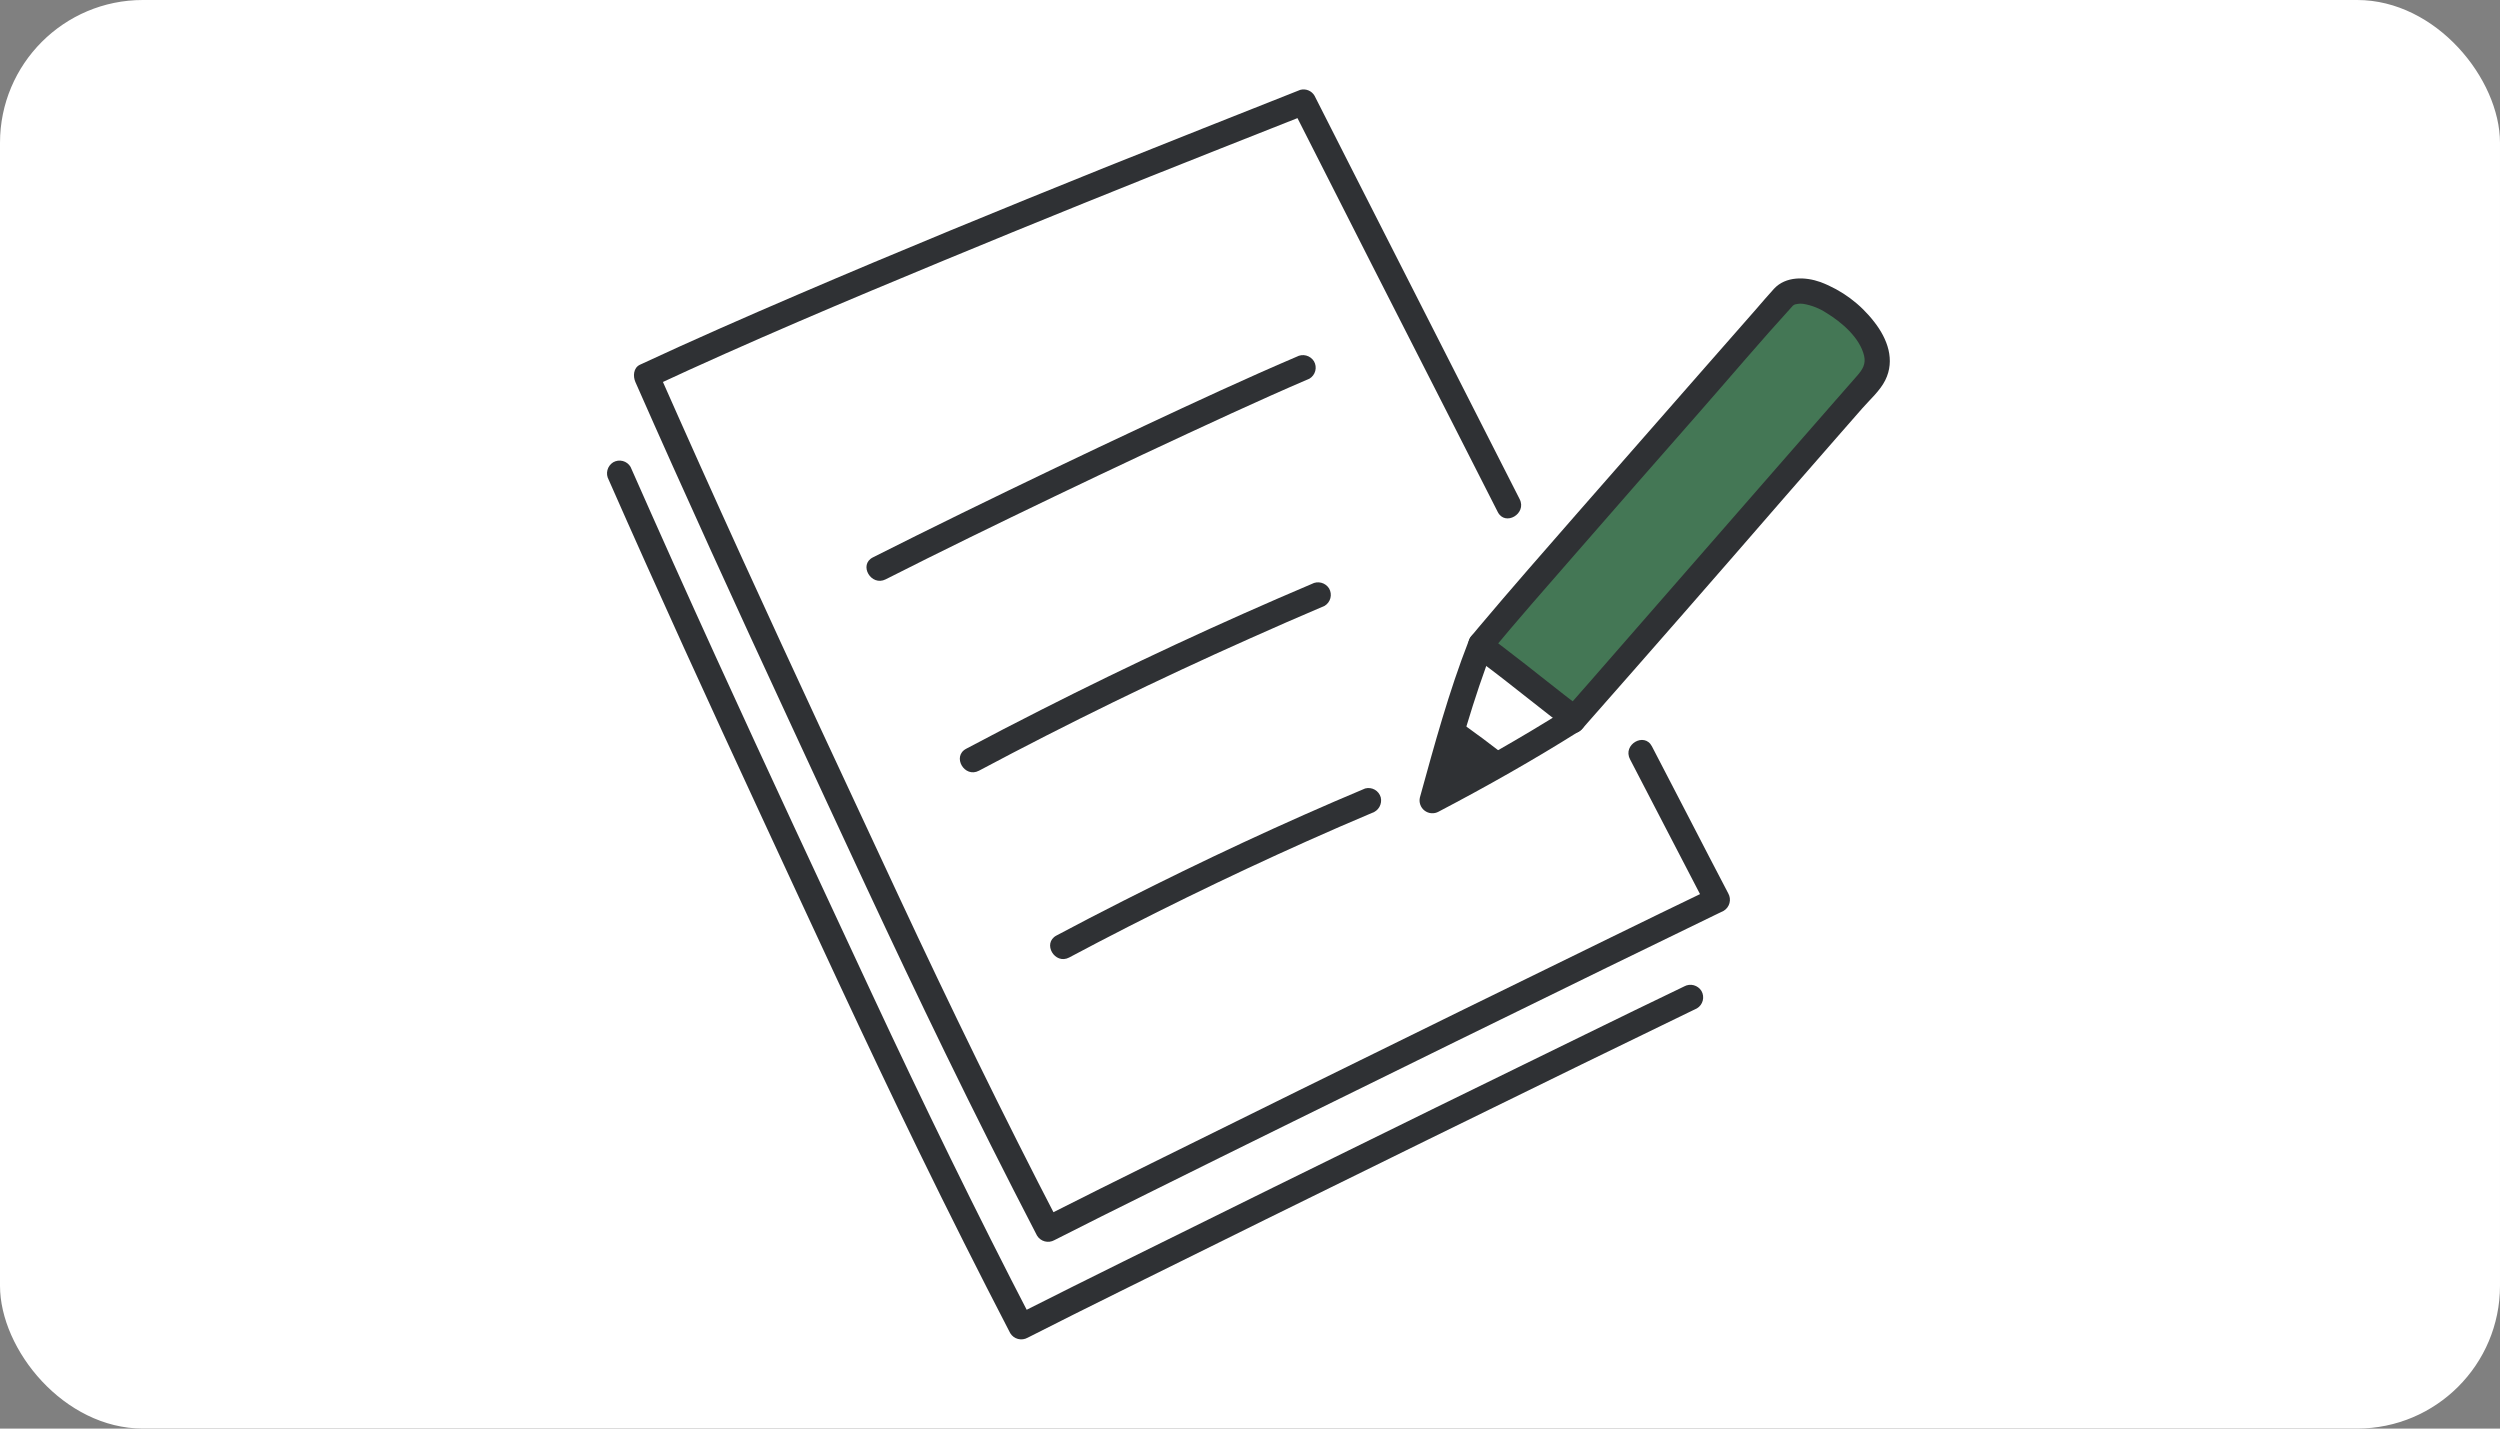 <svg width="280" height="160" viewBox="0 0 280 160" fill="none" xmlns="http://www.w3.org/2000/svg">
<rect x="0" y="0" width="280" height="160" fill="#808080" stroke="none"/>
<rect width="280" height="160" rx="16" fill="white"/>
<g clip-path="url(#clip0_2011_20355)">
<path d="M183.782 84.304C186.415 89.339 188.471 93.406 192.335 100.782C179.709 106.85 128.387 132.042 117.37 137.667C111.602 126.554 105.828 114.81 100.423 103.223C90.936 82.875 81.422 62.585 72.392 42.075C96.242 30.964 137.519 14.79 145.999 11.435C150.652 20.625 161.668 42.247 168.976 56.622" fill="white"/>
<path d="M166.308 86.482C164.417 87.539 162.427 88.621 160.402 89.684C162.155 83.333 163.997 76.965 165.779 72.379C165.832 72.416 165.861 72.434 165.861 72.434C167.543 73.47 175.279 79.805 176.426 80.504C173.921 82.088 170.341 84.229 166.308 86.482Z" fill="white"/>
<path d="M200.793 32.697C200.427 32.783 200.089 32.962 199.81 33.215C193.288 40.669 170.482 66.538 165.71 72.35C166.953 73.002 174.443 79.127 176.2 80.354L176.354 80.461C187.448 67.868 198.28 55.308 209.512 42.519C211.338 40.191 209.588 37.331 207.096 35.162C204.731 33.098 202.332 32.304 200.793 32.697Z" fill="#447755"/>
<path d="M160.825 89.458L160.402 89.681C161.26 86.571 162.141 83.456 163.024 80.551C164.689 81.64 167.799 83.989 168.976 84.971C166.461 86.414 163.682 87.954 160.825 89.458Z" fill="#2F3134"/>
<path d="M182.555 85.024C185.423 90.508 188.238 96.019 191.109 101.501L191.619 99.554C187.878 101.353 184.144 103.166 180.416 104.993C174.884 107.692 169.354 110.397 163.827 113.109C157.721 116.105 151.617 119.105 145.516 122.109C139.96 124.845 134.407 127.588 128.858 130.338C125.074 132.214 121.289 134.09 117.521 136C117.231 136.146 116.942 136.293 116.654 136.44L118.597 136.951C112.341 124.895 106.398 112.682 100.655 100.371C94.796 87.814 88.93 75.259 83.176 62.652C79.947 55.573 76.761 48.475 73.618 41.359L73.109 43.306C83.858 38.3 94.793 33.693 105.746 29.159C116.006 24.912 126.297 20.748 136.621 16.667C139.871 15.377 143.123 14.091 146.377 12.81L144.773 12.157C150.665 23.794 156.576 35.42 162.507 47.037C164.256 50.473 166.003 53.908 167.749 57.343C168.578 58.976 171.031 57.537 170.203 55.907C163.839 43.39 157.473 30.874 151.104 18.36C149.81 15.814 148.517 13.267 147.226 10.719C147.068 10.449 146.825 10.238 146.535 10.12C146.245 10.002 145.924 9.984 145.622 10.067C138.284 12.968 130.952 15.884 123.626 18.814C112.176 23.423 100.755 28.106 89.413 32.97C83.468 35.519 77.542 38.118 71.677 40.848C70.927 41.197 70.882 42.148 71.167 42.795C76.731 55.423 82.473 67.974 88.279 80.495C94.085 93.015 99.838 105.549 105.876 117.95C109.213 124.805 112.637 131.617 116.146 138.387C116.341 138.707 116.653 138.94 117.015 139.035C117.378 139.13 117.763 139.081 118.09 138.897C121.558 137.127 125.047 135.399 128.534 133.668C133.929 130.988 139.328 128.319 144.732 125.659C150.825 122.656 156.922 119.658 163.022 116.666C168.687 113.887 174.355 111.112 180.026 108.343C184.039 106.383 188.055 104.43 192.075 102.484L193.056 102.01C193.377 101.815 193.61 101.503 193.705 101.14C193.8 100.776 193.75 100.39 193.566 100.063C190.694 94.582 187.88 89.07 185.012 83.586C184.164 81.963 181.711 83.4 182.559 85.022L182.555 85.024Z" fill="#2F3134"/>
<path d="M188.621 110.483C184.88 112.282 181.146 114.094 177.419 115.922C171.886 118.62 166.356 121.326 160.829 124.038C154.723 127.032 148.619 130.032 142.518 133.037C136.962 135.773 131.41 138.516 125.861 141.265C122.076 143.142 118.291 145.018 114.523 146.928C114.234 147.074 113.945 147.221 113.656 147.369L115.599 147.879C109.344 135.822 103.4 123.61 97.657 111.3C91.798 98.742 85.932 86.188 80.179 73.581C76.949 66.503 73.763 59.405 70.62 52.287C70.428 51.964 70.117 51.728 69.753 51.633C69.39 51.537 69.003 51.589 68.677 51.777C68.359 51.974 68.128 52.286 68.033 52.648C67.938 53.011 67.986 53.396 68.168 53.724C73.731 66.355 79.473 78.903 85.278 91.423C91.084 103.943 96.838 116.476 102.876 128.878C106.214 135.733 109.637 142.546 113.146 149.315C113.341 149.636 113.652 149.868 114.015 149.963C114.378 150.059 114.763 150.009 115.09 149.826C118.558 148.056 122.047 146.328 125.534 144.596C130.929 141.918 136.328 139.248 141.732 136.588C147.825 133.584 153.922 130.586 160.021 127.595C165.687 124.816 171.355 122.041 177.025 119.271C181.038 117.312 185.055 115.359 189.075 113.413L190.056 112.938C190.379 112.746 190.613 112.434 190.708 112.07C190.803 111.706 190.752 111.319 190.566 110.992C190.37 110.672 190.058 110.441 189.696 110.345C189.334 110.25 188.949 110.299 188.622 110.482L188.621 110.483Z" fill="#2F3134"/>
<path d="M166.865 73.173C169.995 69.388 173.248 65.703 176.472 62.002C181.047 56.75 185.635 51.508 190.234 46.277C193.74 42.283 197.176 38.214 200.758 34.286C200.789 34.252 200.894 34.144 200.732 34.277C200.784 34.235 200.841 34.199 200.901 34.169C201.156 34.043 200.919 34.126 201.138 34.077C201.423 34.006 201.719 33.993 202.009 34.039C202.914 34.196 203.777 34.536 204.546 35.039C206.246 36.07 208.297 37.811 208.778 39.841C208.996 40.762 208.612 41.383 208.02 42.06C207.082 43.127 206.145 44.197 205.208 45.268C203.377 47.359 201.548 49.452 199.721 51.547C192.439 59.895 185.155 68.241 177.868 76.584C176.973 77.603 176.077 78.621 175.181 79.639C173.975 81.007 175.977 83.028 177.19 81.651C184.801 73.016 192.375 64.349 199.912 55.65C201.831 53.448 203.752 51.248 205.674 49.049C206.64 47.945 207.607 46.84 208.574 45.736C209.432 44.757 210.559 43.769 211.145 42.594C212.277 40.327 211.396 37.955 209.935 36.08C208.378 34.048 206.284 32.493 203.891 31.591C202.193 30.988 200.012 30.917 198.691 32.339C197.992 33.092 197.334 33.889 196.656 34.661C194.754 36.828 192.852 38.995 190.949 41.162C186.199 46.571 181.455 51.986 176.716 57.406C172.996 61.668 169.258 65.92 165.617 70.249C165.362 70.552 165.109 70.856 164.856 71.161C164.599 71.433 164.456 71.793 164.456 72.167C164.456 72.541 164.599 72.901 164.856 73.173C165.124 73.437 165.485 73.585 165.861 73.585C166.236 73.585 166.597 73.437 166.865 73.173Z" fill="#2F3134"/>
<path d="M165.144 73.659C165.649 73.973 166.126 74.338 166.601 74.695C166.956 74.963 167.312 75.233 167.667 75.505L167.835 75.635L168.012 75.771L168.673 76.285C170.271 77.535 171.859 78.8 173.462 80.045C174.13 80.564 174.794 81.093 175.488 81.578C175.814 81.766 176.201 81.817 176.564 81.722C176.928 81.626 177.239 81.391 177.431 81.068C177.614 80.74 177.663 80.355 177.568 79.992C177.473 79.629 177.241 79.317 176.922 79.122C176.703 78.968 176.488 78.809 176.275 78.647C176.146 78.55 176.017 78.452 175.889 78.354L175.678 78.192L175.522 78.073C175.68 78.196 175.404 77.981 175.35 77.939L175.103 77.746C174.915 77.6 174.726 77.45 174.538 77.305L173.325 76.352C171.673 75.048 170.025 73.743 168.349 72.472C167.773 72.035 167.197 71.583 166.583 71.202C166.422 71.108 166.244 71.046 166.059 71.021C165.874 70.996 165.686 71.007 165.505 71.054C165.325 71.102 165.155 71.184 165.007 71.297C164.858 71.41 164.733 71.551 164.639 71.713C164.545 71.874 164.483 72.052 164.458 72.238C164.433 72.423 164.444 72.611 164.491 72.792C164.539 72.973 164.621 73.142 164.734 73.291C164.847 73.44 164.988 73.565 165.149 73.66L165.144 73.659Z" fill="#2F3134"/>
<path d="M164.491 71.788C162.267 77.479 160.658 83.417 159.032 89.302C158.965 89.573 158.978 89.858 159.071 90.122C159.163 90.386 159.33 90.618 159.551 90.788C159.773 90.958 160.039 91.061 160.317 91.082C160.596 91.103 160.874 91.043 161.119 90.908C166.485 88.093 171.773 85.108 176.905 81.875C178.448 80.902 177.023 78.437 175.47 79.418C170.342 82.651 165.053 85.636 159.685 88.452L161.772 90.058C163.398 84.173 165.007 78.237 167.231 72.544C167.328 72.18 167.278 71.793 167.093 71.466C166.907 71.138 166.6 70.897 166.238 70.794C165.875 70.703 165.491 70.755 165.166 70.94C164.84 71.125 164.598 71.429 164.491 71.788Z" fill="#2F3134"/>
<path d="M99.194 64.886C105.428 61.727 111.713 58.669 118.016 55.644C124.632 52.469 131.275 49.35 137.945 46.287C140.836 44.968 143.735 43.661 146.657 42.412C146.981 42.22 147.216 41.908 147.311 41.543C147.406 41.179 147.354 40.791 147.166 40.465C146.969 40.147 146.658 39.916 146.296 39.821C145.935 39.726 145.55 39.774 145.223 39.955C139.489 42.405 133.832 45.039 128.186 47.684C121.35 50.885 114.543 54.144 107.765 57.46C104.421 59.096 101.087 60.752 97.762 62.428C96.13 63.255 97.566 65.711 99.196 64.886H99.194Z" fill="#2F3134"/>
<path d="M109.643 86.319C119.568 81.034 129.673 76.102 139.955 71.524C142.742 70.275 145.541 69.053 148.351 67.859C148.674 67.667 148.909 67.355 149.005 66.99C149.1 66.626 149.048 66.239 148.861 65.912C148.664 65.594 148.352 65.364 147.99 65.269C147.629 65.174 147.244 65.221 146.917 65.402C136.664 69.754 126.566 74.453 116.622 79.498C113.803 80.923 110.999 82.378 108.209 83.862C106.594 84.721 108.027 87.178 109.643 86.319Z" fill="#2F3134"/>
<path d="M119.753 107.238C128.471 102.598 137.341 98.259 146.364 94.221C148.781 93.138 151.211 92.082 153.652 91.053C154.008 90.942 154.31 90.699 154.494 90.374C154.678 90.049 154.732 89.666 154.645 89.303C154.542 88.94 154.301 88.632 153.974 88.446C153.647 88.26 153.26 88.211 152.897 88.309C143.705 92.167 134.671 96.403 125.778 100.908C123.279 102.172 120.793 103.463 118.32 104.78C116.705 105.64 118.139 108.097 119.755 107.238H119.753Z" fill="#2F3134"/>
</g>
<defs>
<clipPath id="clip0_2011_20355">
<rect width="144" height="140" fill="white" transform="translate(68 10)"/>
</clipPath>
</defs>
</svg>
